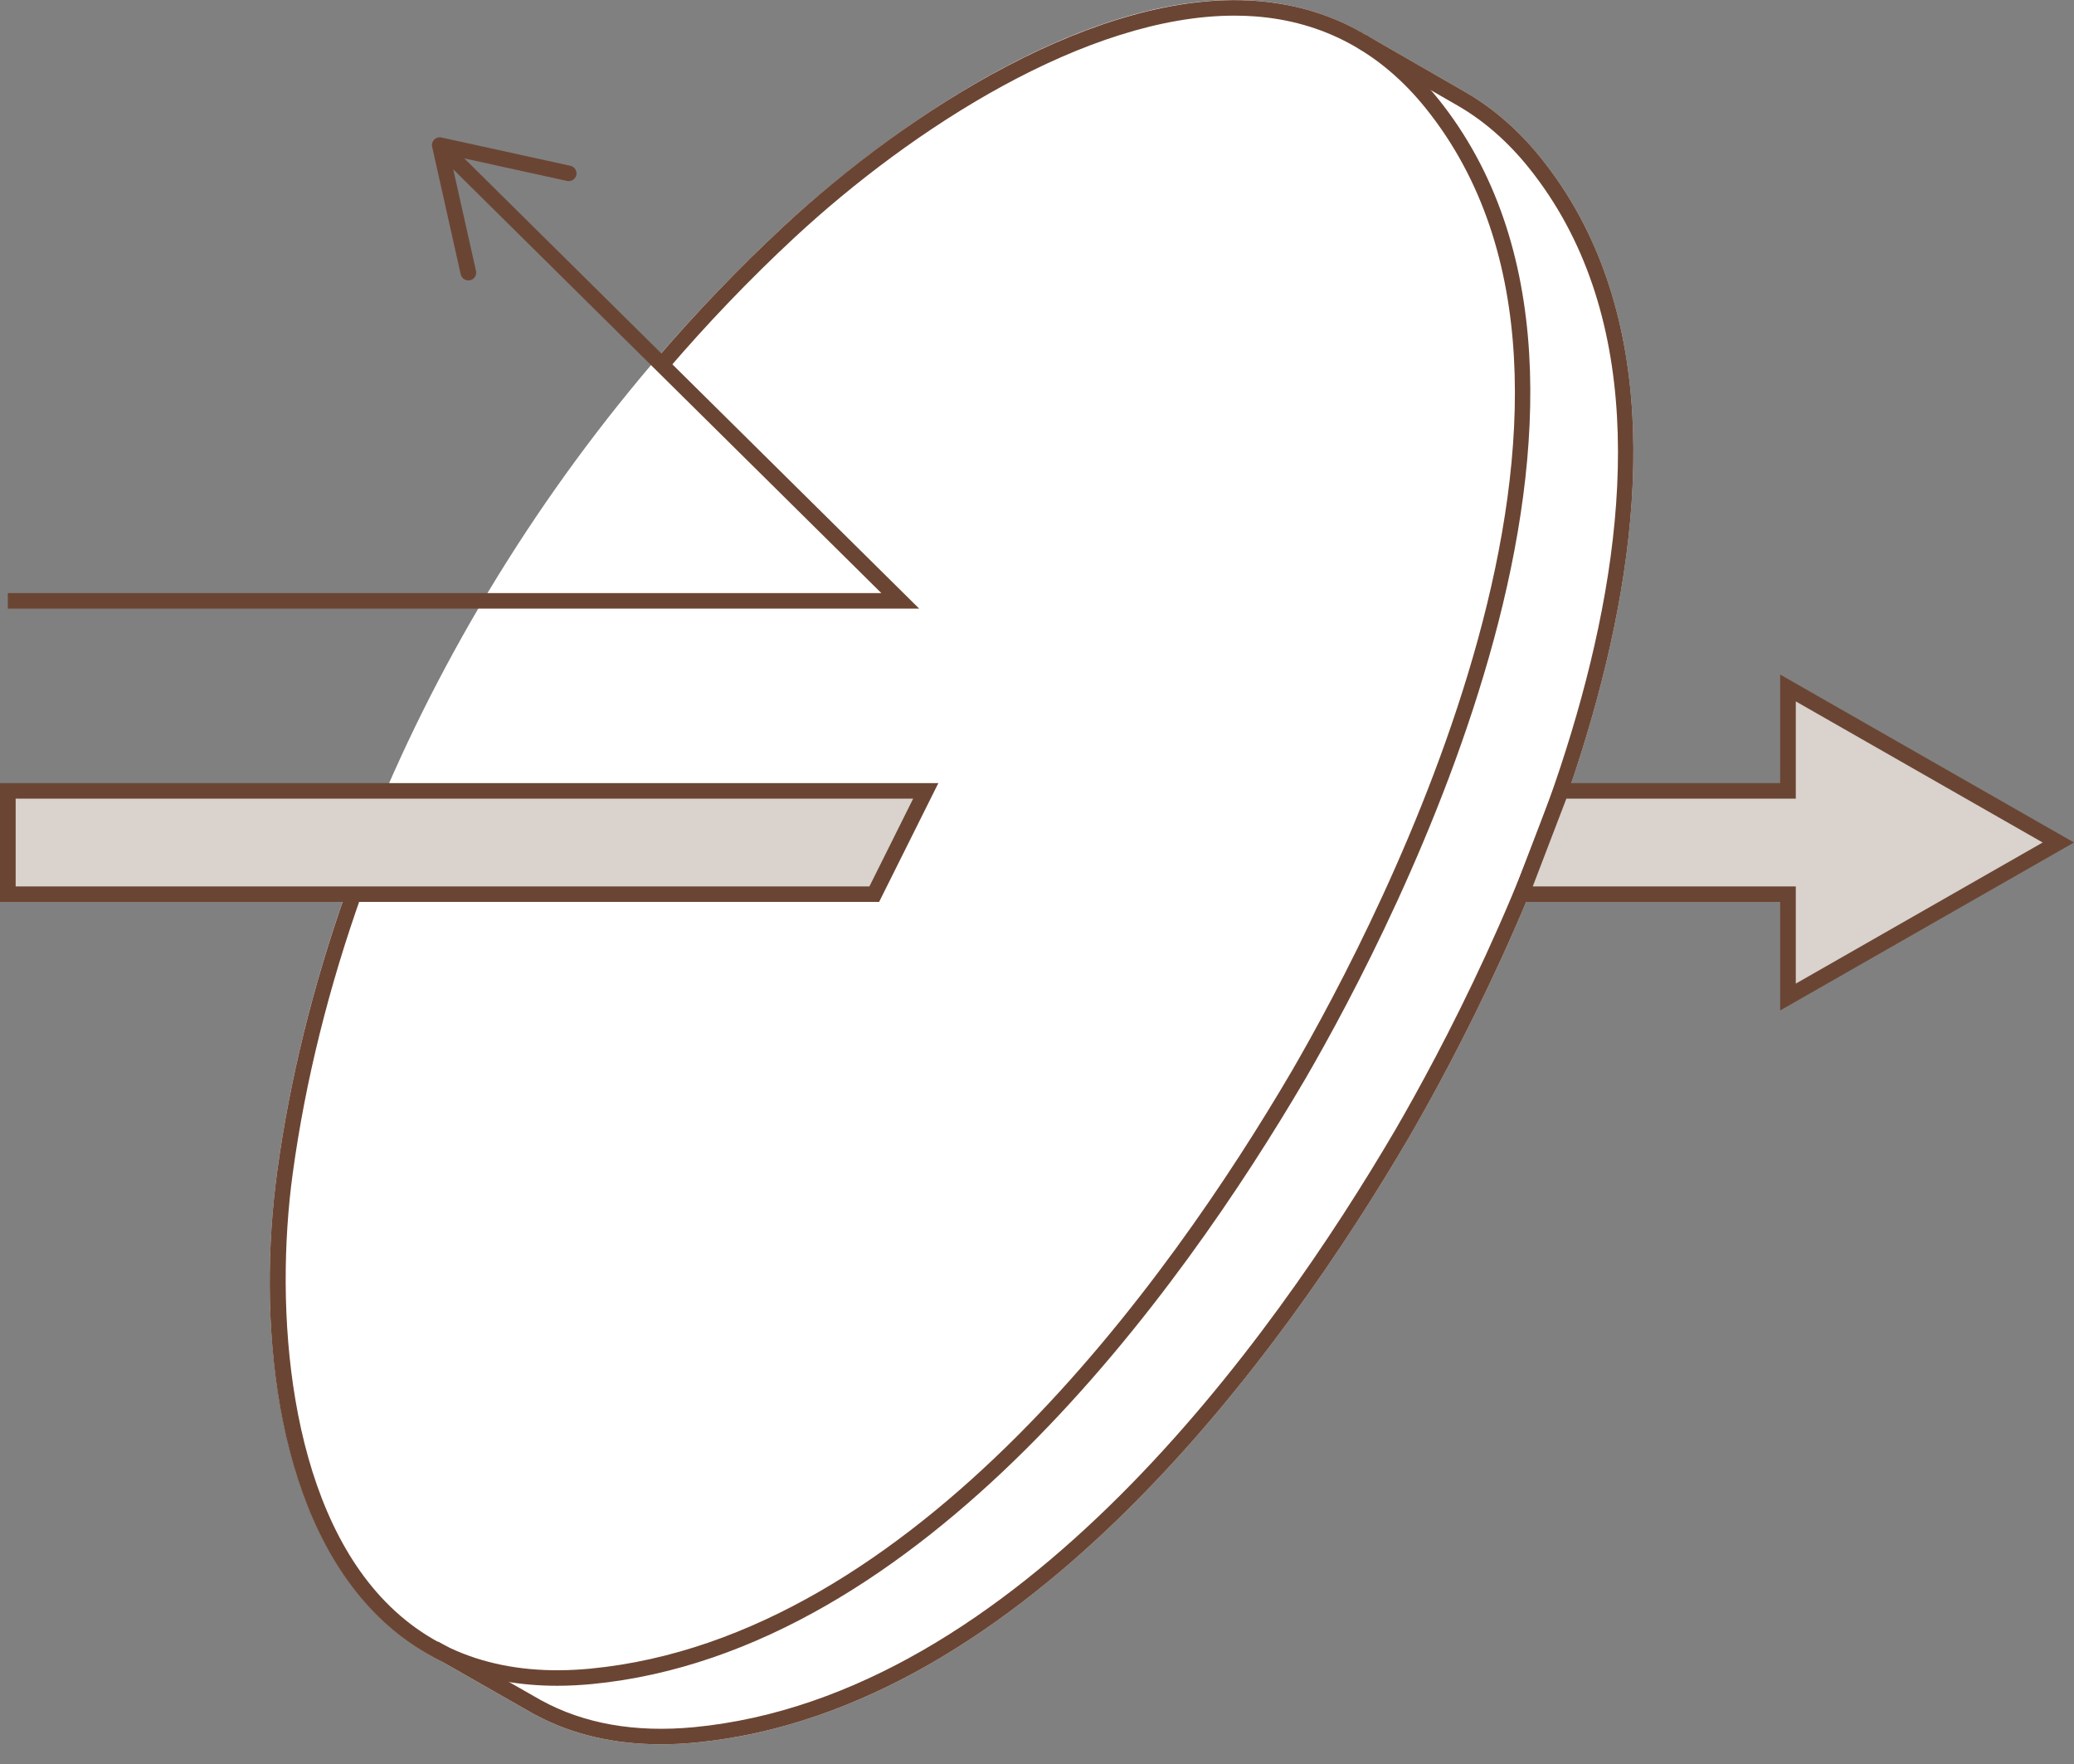 <svg xmlns="http://www.w3.org/2000/svg" fill="none" viewBox="0 0 87 74" height="74" width="87">
<rect x="0" y="0" width="87" height="74" fill="#808080" stroke="none"/>
<path fill="white" d="M54.269 45.09C48.251 55.354 37.674 69.043 24.607 70.308C12.601 71.471 10.53 58.136 11.751 49.183C13.755 34.494 22.025 19.828 32.886 9.741C39.215 3.863 52.462 -4.865 59.863 4.34C68.71 15.343 60.199 34.873 54.269 45.089V45.09Z"></path>
<path fill="white" d="M64.378 6.825C63.452 5.674 62.434 4.804 61.351 4.172L57.131 1.742C57.124 1.738 57.117 1.737 57.109 1.734C49.526 -2.769 38.642 4.582 33.087 9.741C22.226 19.828 13.956 34.494 11.952 49.184C10.991 56.233 12.074 65.994 18.438 69.26L22.53 71.595H22.533C24.294 72.561 26.472 73.022 29.141 72.765C42.208 71.508 52.786 57.83 58.805 47.567C64.736 37.347 73.231 17.826 64.378 6.825Z"></path>
<path fill="white" d="M27.724 73.159C25.763 73.159 24.003 72.749 22.475 71.933L22.471 71.934L22.366 71.876L18.274 69.541C15.34 68.036 13.212 64.983 12.13 60.719C10.952 56.075 11.309 51.471 11.628 49.139C13.575 34.862 21.514 20.045 32.863 9.503C34.522 7.962 38.948 4.129 44.205 1.816C49.405 -0.471 53.792 -0.598 57.247 1.436L57.292 1.458L61.516 3.891C62.667 4.561 63.715 5.48 64.635 6.622C74.507 18.889 62.886 41.186 59.089 47.728C53.871 56.627 43.047 71.753 29.173 73.088C28.678 73.135 28.195 73.159 27.724 73.159L27.724 73.159ZM22.645 71.285L22.692 71.31C24.489 72.298 26.646 72.676 29.109 72.442C42.691 71.135 53.366 56.193 58.52 47.404C62.264 40.953 73.731 18.974 64.121 7.027C63.252 5.947 62.264 5.081 61.184 4.452L56.94 2.013C50.164 -2.012 39.977 3.788 33.312 9.978C22.069 20.42 14.206 35.093 12.278 49.227C11.231 56.905 12.776 65.988 18.589 68.971L22.645 71.285Z"></path>
<path fill="#6B4533" d="M27.725 73.159C25.764 73.159 24.004 72.749 22.476 71.933L22.472 71.934L22.367 71.876L18.053 69.414L18.381 68.852L22.694 71.31C24.491 72.297 26.647 72.676 29.111 72.441C42.693 71.134 53.368 56.193 58.522 47.403C62.266 40.952 73.736 18.973 64.122 7.026C63.253 5.947 62.265 5.081 61.185 4.452L56.967 2.022L57.297 1.46L61.517 3.89C62.668 4.561 63.717 5.48 64.636 6.622C74.508 18.889 62.887 41.186 59.091 47.728C53.873 56.627 43.048 71.753 29.174 73.087C28.68 73.135 28.197 73.159 27.725 73.159L27.725 73.159Z"></path>
<path fill="#6B4533" d="M37.764 35.011H0.329V35.661H37.764V35.011Z"></path>
<path fill="#D9D2CD" d="M36.673 37.503H0.328V33.17H38.834L36.673 37.503Z"></path>
<path fill="#6B4533" d="M36.877 37.828H0V32.845H39.362L36.877 37.828ZM0.657 37.178H36.47L38.306 33.495H0.657V37.178Z"></path>
<path fill="#6B4533" d="M38.557 25.526H0.328V24.876H36.971L18.542 6.637L19.006 6.178L38.557 25.526Z"></path>
<path fill="#6B4533" d="M24.177 7.343C24.138 7.518 23.962 7.628 23.784 7.589L18.88 6.512L19.968 11.366C20.007 11.542 19.896 11.716 19.719 11.754C19.542 11.793 19.366 11.681 19.326 11.507L18.127 6.155C18.103 6.047 18.136 5.933 18.215 5.855C18.294 5.776 18.409 5.743 18.519 5.767L23.927 6.954C23.99 6.969 24.045 7 24.088 7.042C24.164 7.118 24.201 7.23 24.177 7.343Z"></path>
<path fill="#D9D2CD" d="M86.344 35.336L75.003 28.855V33.17H65.48L63.821 37.503H75.003V41.818L86.344 35.336Z"></path>
<path fill="#6B4533" d="M74.674 42.38V37.828H63.346L65.253 32.845H74.674V28.292L87 35.336L74.674 42.38ZM64.296 37.178H75.33V41.254L85.686 35.336L75.33 29.418V33.495H65.706L64.296 37.178Z"></path>
<path fill="#6B4533" d="M60.32 4.137C58.31 1.637 55.733 0.257 52.661 0.036C46.084 -0.438 38.123 4.617 32.862 9.503C30.984 11.247 29.202 13.111 27.523 15.067L27.991 15.526C29.664 13.575 31.44 11.716 33.313 9.977C38.249 5.392 45.584 0.656 51.782 0.656C52.062 0.656 52.339 0.665 52.614 0.685C55.495 0.892 57.915 2.189 59.807 4.542C69.409 16.484 57.932 38.473 54.185 44.927C49.029 53.722 38.351 68.67 24.776 69.984C21.215 70.329 18.319 69.386 16.173 67.183C12.066 62.966 11.508 54.874 12.278 49.226C12.81 45.326 13.797 41.385 15.179 37.502H14.485C13.128 41.357 12.156 45.268 11.628 49.139C10.8 55.209 11.435 63.254 15.701 67.634C17.688 69.674 20.264 70.704 23.372 70.704C23.849 70.704 24.339 70.679 24.84 70.631C38.708 69.288 49.534 54.154 54.754 45.252L54.755 45.251C58.553 38.706 70.18 16.399 60.321 4.137L60.32 4.137Z"></path>
</svg>
